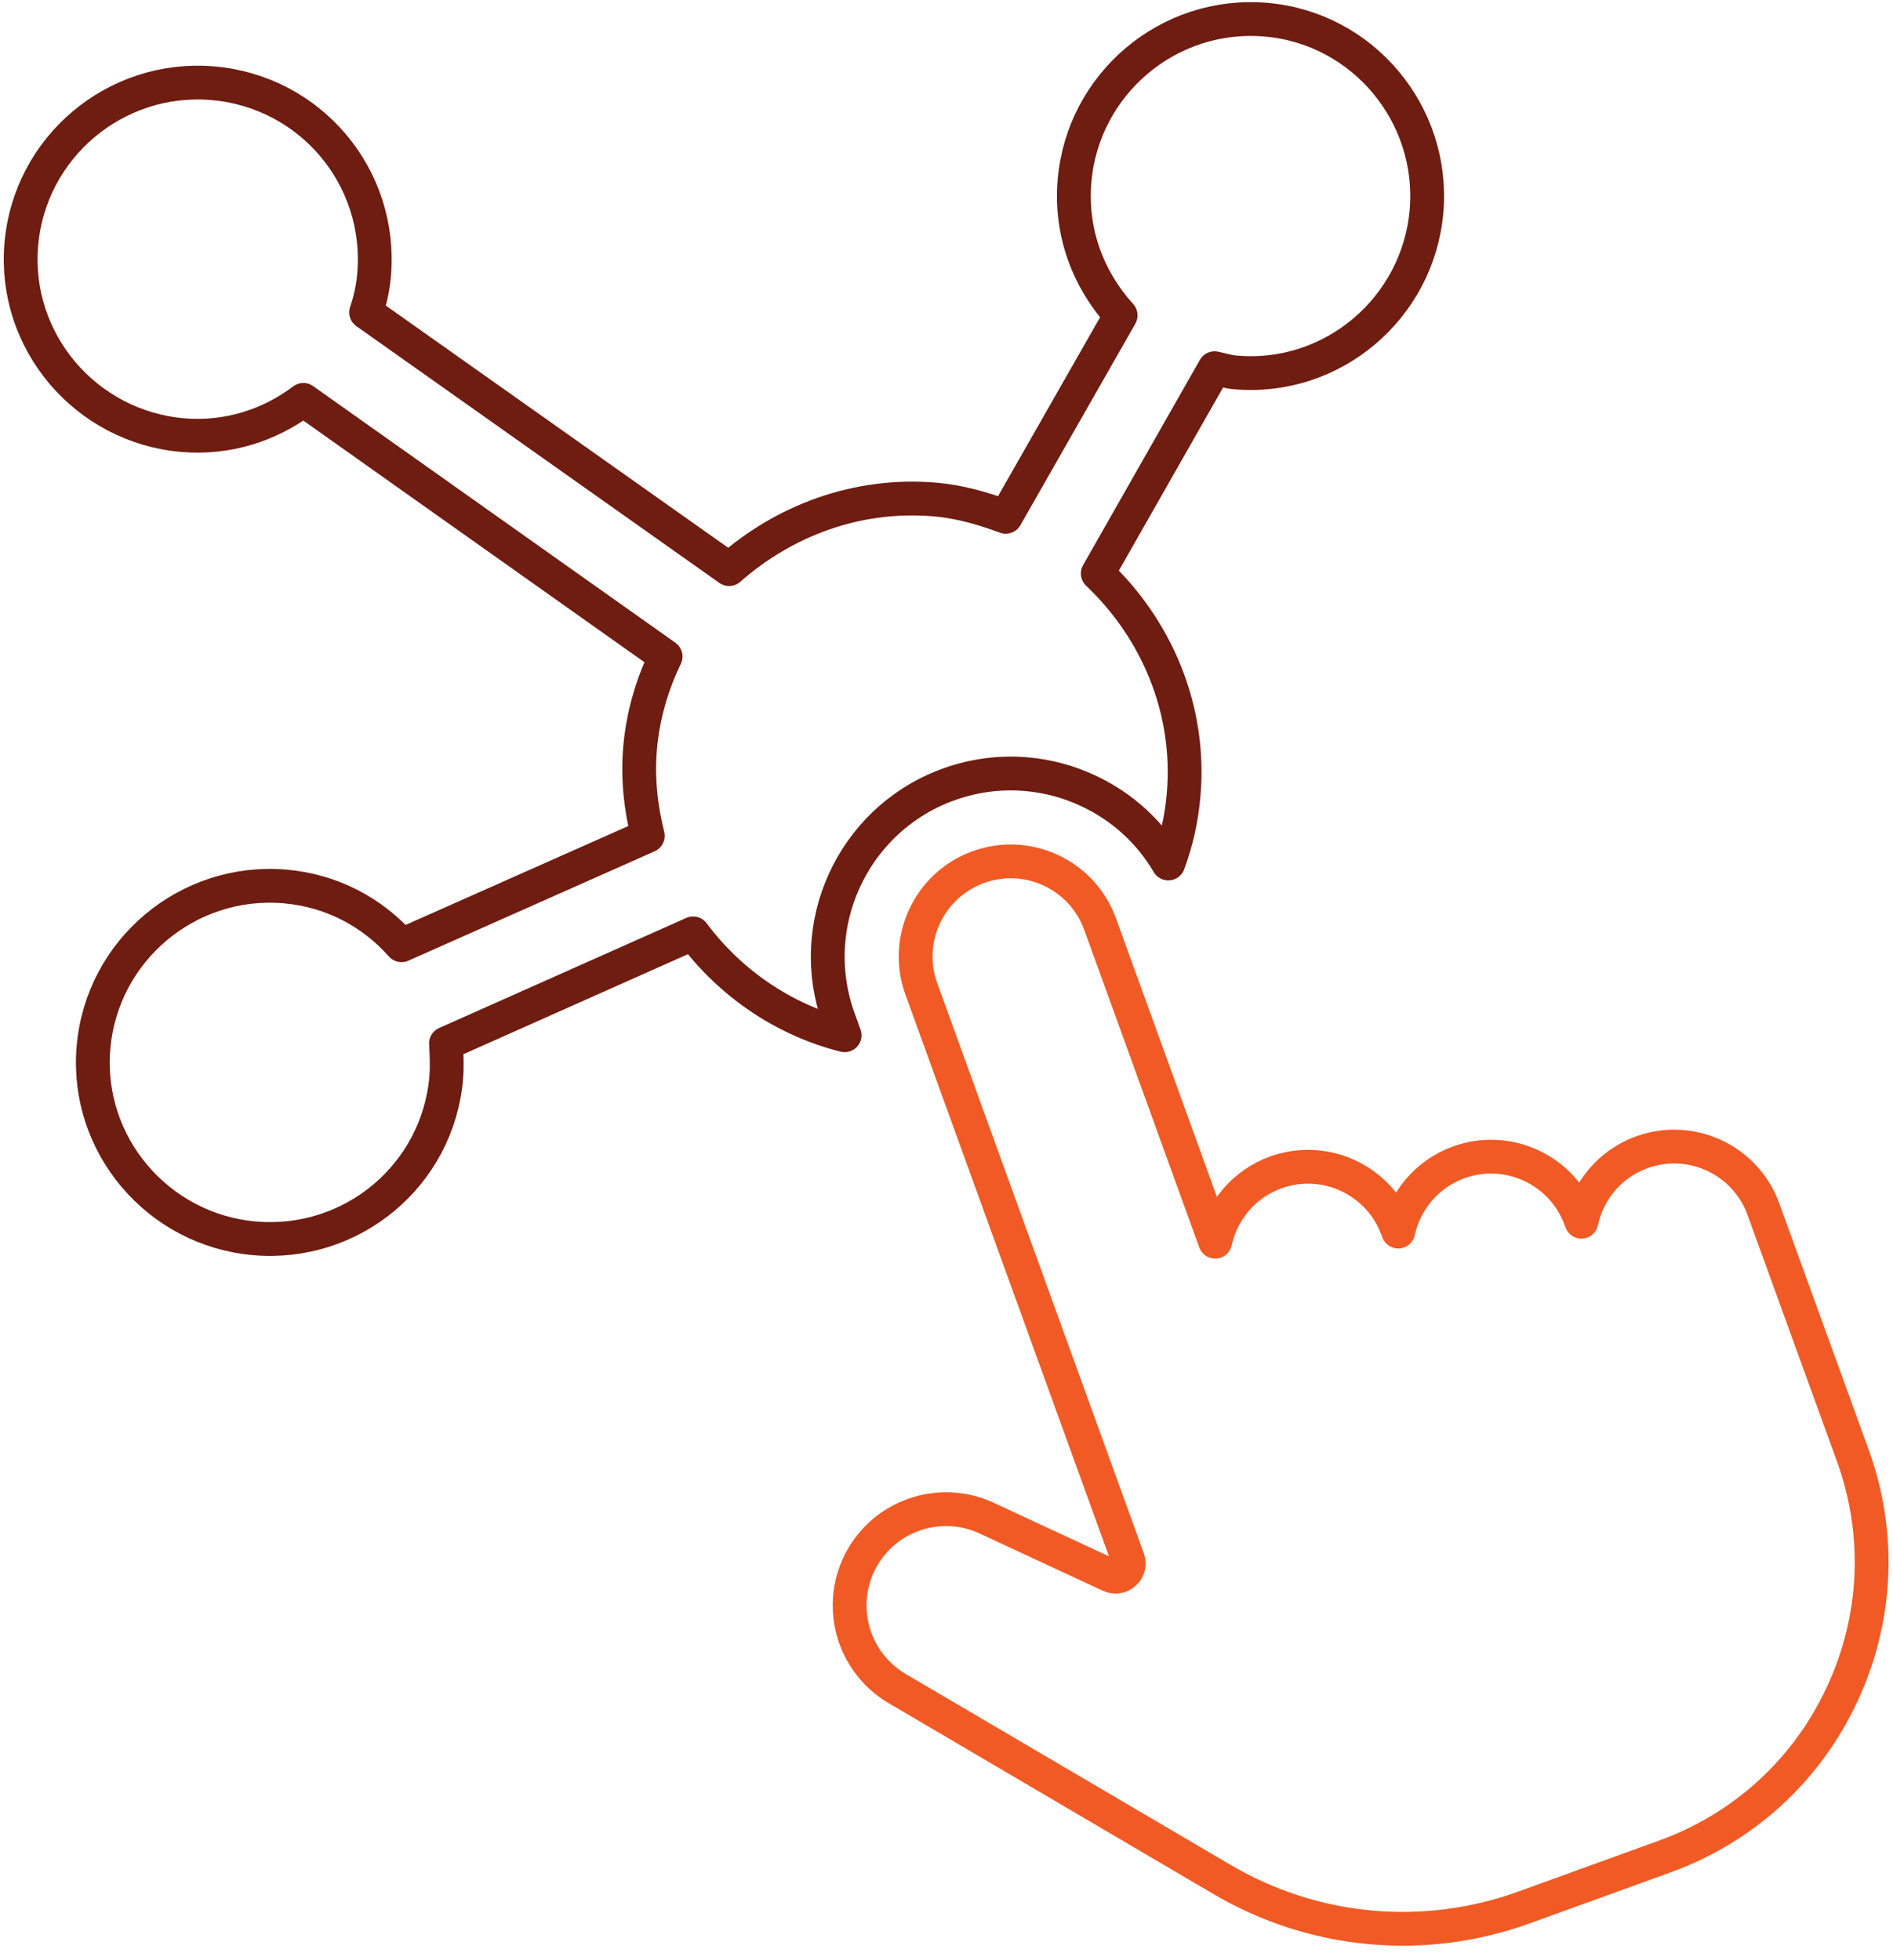 <svg xmlns="http://www.w3.org/2000/svg" xmlns:xlink="http://www.w3.org/1999/xlink" xmlns:serif="http://www.serif.com/" width="100%" height="100%" viewBox="0 0 112 116" xml:space="preserve" style="fill-rule:evenodd;clip-rule:evenodd;stroke-linejoin:round;stroke-miterlimit:2;"><g id="icon-excellence"><path d="M84.401,12.491c-0.495,5.738 -5.549,10.041 -11.285,9.55c-0.469,-0.04 -0.838,-0.167 -1.254,-0.251l-6.912,12.148c3.458,3.279 5.515,8 5.081,13.082c-0.122,1.429 -0.43,2.79 -0.907,4.08c-1.102,-1.877 -2.738,-3.374 -4.751,-4.308c-1.159,-0.543 -2.386,-0.869 -3.649,-0.978c-1.545,-0.132 -3.063,0.064 -4.53,0.583l-0.316,0.116c-5.454,2.116 -8.262,8.248 -6.257,13.777l0.351,0.974c-3.653,-0.922 -6.794,-3.121 -8.964,-6.029l-14.621,6.515c0.034,0.664 0.073,1.333 0.013,2.037c-0.491,5.734 -5.545,9.989 -11.325,9.495c-5.736,-0.492 -10.035,-5.548 -9.545,-11.282c0.495,-5.781 5.593,-10.033 11.329,-9.542c2.776,0.238 5.171,1.53 6.898,3.479l14.57,-6.473c-0.421,-1.693 -0.607,-3.414 -0.456,-5.197c0.17,-1.93 0.699,-3.733 1.51,-5.416l-21.433,-15.187c-1.97,1.488 -4.461,2.314 -7.138,2.085c-5.736,-0.491 -10.04,-5.543 -9.549,-11.281c0.494,-5.781 5.592,-10.033 11.332,-9.542c5.78,0.495 10.036,5.548 9.542,11.329c-0.065,0.751 -0.222,1.498 -0.473,2.229l21.477,15.195c3.228,-2.846 7.536,-4.517 12.192,-4.118c1.458,0.125 2.842,0.53 4.174,1.022l6.799,-11.921c-1.909,-2.104 -2.99,-4.897 -2.729,-7.954c0.49,-5.733 5.545,-10.037 11.328,-9.542c5.736,0.491 9.988,5.591 9.498,11.325Z" style="fill:none;fill-rule:nonzero;stroke:#6f1c11;stroke-width:2px;"></path><path d="M109.618,86.121l-5.289,-14.574c-1.054,-2.908 -4.278,-4.414 -7.189,-3.36c-1.888,0.683 -3.185,2.279 -3.575,4.111l-0.053,-0.142c-1.058,-2.915 -4.291,-4.429 -7.206,-3.371c-1.883,0.681 -3.181,2.273 -3.58,4.097l-0.048,-0.128c-1.054,-2.916 -4.286,-4.428 -7.202,-3.372c-1.883,0.683 -3.18,2.273 -3.58,4.098l-6.807,-18.793c-0.516,-1.416 -1.549,-2.547 -2.911,-3.183c-1.363,-0.634 -2.886,-0.701 -4.296,-0.19c-0.004,0.001 -0.009,0.003 -0.017,0.006c-2.903,1.06 -4.409,4.29 -3.354,7.199l12.222,33.737c0.109,0.306 0.031,0.621 -0.208,0.841c-0.239,0.218 -0.56,0.269 -0.855,0.131l-7.298,-3.391c-2.464,-1.144 -5.41,-0.383 -7.011,1.815c-0.946,1.298 -1.302,2.944 -0.972,4.516c0.325,1.573 1.306,2.942 2.69,3.755l19.195,11.283c5.441,3.211 11.966,3.82 17.906,1.669l8.322,-3.015c4.656,-1.687 8.378,-5.084 10.474,-9.568c2.1,-4.484 2.33,-9.515 0.642,-14.171Z" style="fill:none;fill-rule:nonzero;stroke:#f15a24;stroke-width:2px;"></path></g></svg>